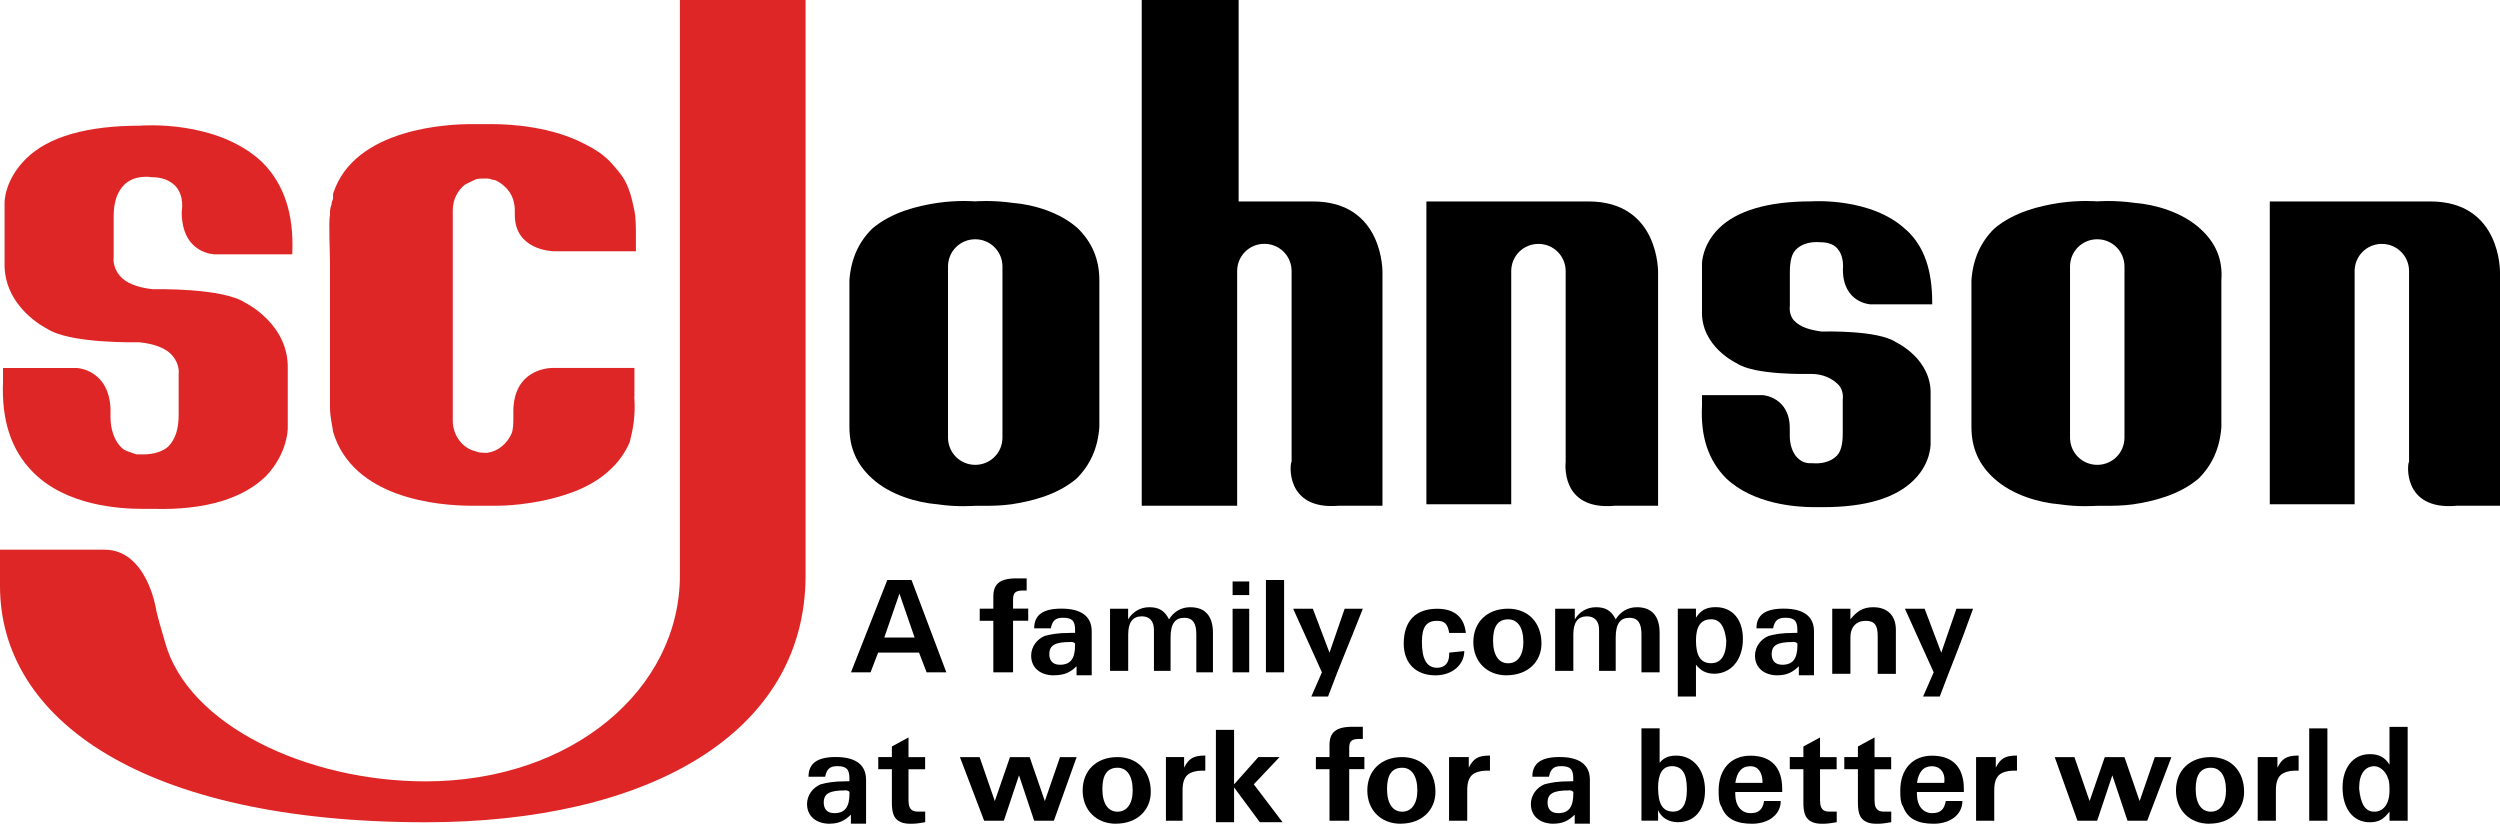 <?xml version="1.0" encoding="UTF-8"?><svg id="Layer_1" xmlns="http://www.w3.org/2000/svg" viewBox="0 0 356.3 117.4"><defs><style>.cls-1{fill:#de2626;}</style></defs><path d="m230.05,72.08h6.26v-33.23s.22-10.14-9.93-10.14h-23.09v43.16h12.09v-33.23c0-2.16,1.73-3.88,3.88-3.88s3.88,1.73,3.88,3.88v27.19s-.86,6.91,6.91,6.26"/><path d="m350.04,72.08h6.26v-33.23s.22-10.14-9.93-10.14h-22.88v43.16h12.09v-33.23c0-2.16,1.73-3.88,3.88-3.88s3.88,1.73,3.88,3.88v27.19c-.22,0-1.08,6.91,6.69,6.26"/><path d="m190.77,72.08h6.26v-33.23s.22-10.14-9.93-10.14h-10.57V0h-13.81v72.08h13.6v-33.45c0-2.16,1.73-3.88,3.88-3.88s3.88,1.73,3.88,3.88v27.19c-.22,0-1.08,6.91,6.69,6.26"/><path class="cls-1" d="m90.42,56.54v-4.1h-11.65c-.65,0-5.61.22-5.61,6.26v.86c0,.65,0,1.51-.22,2.16-.65,1.51-1.94,2.59-3.45,2.81h-.43c-.22,0-.86,0-1.29-.22-1.94-.43-3.24-2.37-3.24-4.32v-30c0-1.51.65-2.81,1.73-3.67l1.29-.65c.43-.22.86-.22,1.29-.22h.65c.43,0,.65.22,1.08.22.43.22.86.43,1.29.86,1.29,1.08,1.51,2.59,1.51,3.45v.65c0,4.96,5.18,5.18,5.61,5.18h11.65v-1.94c0-1.51,0-2.81-.22-3.88s-.43-1.94-.65-2.59c-.65-1.94-1.29-2.59-2.37-3.88-1.29-1.51-2.81-2.37-4.1-3.02-4.53-2.37-10.14-2.81-13.16-2.81h-3.02c-2.81,0-16.62.43-19.64,9.93v.65c0,.22-.22.43-.22.86-.22.65-.22.86-.22,1.29v.22c-.22.86,0,5.18,0,6.91h0v15.11h0v5.4h0c0,1.51.43,3.02.43,3.45,2.81,9.5,14.89,10.57,19.85,10.57h3.45c2.37,0,7.12-.43,11.44-2.16,3.67-1.51,6.26-3.88,7.55-6.91.43-1.73.86-3.67.65-6.47Z"/><path class="cls-1" d="m20.07,17.91c-7.55,0-13.16,1.51-16.4,4.75-3.02,3.02-3.02,6.04-3.02,6.26v8.42c-.22,6.47,6.04,9.5,6.04,9.5,3.24,2.16,12.73,1.94,13.16,1.94,2.16.22,3.88.86,4.75,1.94,1.08,1.29.86,2.59.86,2.59v5.83c0,1.94-.43,3.45-1.51,4.53-1.51,1.29-3.88,1.08-3.88,1.08h-.65c-.65-.22-1.29-.43-1.73-.65-1.51-1.08-1.94-3.24-1.94-4.53v-1.29c-.22-5.61-4.75-5.83-4.75-5.83H.43v1.94c-.22,5.4,1.08,9.71,4.32,12.95,4.75,4.75,12.3,5.18,15.54,5.18h1.51c7.55.22,12.95-1.51,16.19-4.75,3.02-3.24,3.02-6.69,3.02-6.69v-8.42c.22-6.47-6.04-9.5-6.04-9.5-3.24-2.16-12.73-1.94-13.16-1.94-2.16-.22-3.88-.86-4.75-1.94-1.08-1.29-.86-2.59-.86-2.59v-5.83c0-1.94.43-3.45,1.51-4.53,1.51-1.51,3.88-1.08,3.88-1.08,1.51,0,2.59.43,3.45,1.29,1.29,1.51.86,3.45.86,3.67,0,6.04,4.75,6.04,4.75,6.04h11.01v-.22c.22-5.4-1.08-9.71-4.32-12.95-6.47-6.04-17.05-5.18-17.26-5.18Z"/><path d="m271.7,32.8c-4.96-4.75-13.6-4.1-13.6-4.1-6.04,0-10.57,1.29-13.16,3.88-2.37,2.37-2.37,4.96-2.37,4.96v6.69c-.22,5.18,4.96,7.55,4.96,7.55,2.59,1.73,10.14,1.51,10.57,1.51,1.73,0,3.02.65,3.88,1.51.86.86.65,2.16.65,2.16v4.75c0,1.51-.22,2.81-1.08,3.45-1.29,1.08-3.02.86-3.24.86h-.43c-.43,0-1.08-.22-1.29-.43-1.29-.86-1.51-2.59-1.51-3.45v-1.08c0-4.53-3.88-4.75-3.88-4.75h-8.63v1.51c-.22,4.32.86,7.77,3.45,10.36,3.88,3.67,9.93,4.1,12.52,4.1h1.29c6.04,0,10.36-1.29,12.95-3.88s2.37-5.4,2.37-5.4v-6.69c.22-5.18-4.96-7.55-4.96-7.55-2.59-1.73-10.14-1.51-10.57-1.51-1.73-.22-3.02-.65-3.88-1.51-.86-.86-.65-2.16-.65-2.16v-4.75c0-1.51.22-2.81,1.08-3.45,1.29-1.08,3.02-.86,3.24-.86,1.29,0,2.16.43,2.59,1.08.86,1.08.65,2.81.65,2.81,0,4.75,3.88,4.96,3.88,4.96h8.85v-.22c0-4.53-1.08-7.98-3.67-10.36Z"/><path class="cls-1" d="m114.81,0v82.01c0,22.66-22.66,35.18-54.17,35.18C20.29,117.18,0,102.51,0,83.52v-5.18h14.89c6.04,0,7.34,8.42,7.34,8.42,0,0,0,.43,1.29,4.75,3.24,11.87,20.29,19.85,37.12,19.85,20.93,0,36.26-13.16,36.26-29.35V0h17.91Z"/><g><path d="m118.26,117.4c-1.94,0-3.24-1.08-3.24-2.81,0-1.29.86-2.37,1.94-2.81.86-.22,1.73-.43,3.67-.43h.43v-.43c0-1.29-.43-1.73-1.73-1.73-1.08,0-1.51.43-1.73,1.51h-2.37c0-1.94,1.29-2.81,3.88-2.81,2.81,0,4.32,1.08,4.32,3.24v6.26h-2.16v-1.29c-.86.86-1.73,1.29-3.02,1.29Zm2.16-4.75c-2.16,0-3.02.43-3.02,1.73,0,.86.43,1.51,1.51,1.51,1.51,0,2.16-.86,2.16-2.81v-.22c-.22-.22-.43-.22-.65-.22Z"/><path d="m129.49,114.16c0,1.08.43,1.51,1.29,1.51h1.08v1.51c-1.29.22-1.51.22-2.16.22-.86,0-1.51-.22-1.94-.65s-.65-1.08-.65-2.37v-4.75h-1.94v-1.73h1.94v-1.51l2.37-1.29v2.81h2.37v1.73h-2.37v4.53Z"/><path d="m150.2,116.97h-2.81l-2.16-6.47-2.16,6.47h-2.81l-3.45-9.06h2.81l2.16,6.26,2.16-6.26h2.81l2.16,6.26,2.16-6.26h2.37l-3.24,9.06Z"/><path d="m159.05,117.4c-2.81,0-4.75-1.94-4.75-4.75s1.94-4.75,4.96-4.75c2.81,0,4.75,1.94,4.75,4.96,0,2.59-1.94,4.53-4.96,4.53Zm.22-7.98c-1.51,0-2.16,1.08-2.16,3.02,0,2.16.86,3.24,2.16,3.24s2.16-1.08,2.16-3.02c0-2.16-.86-3.24-2.16-3.24Z"/><path d="m166.17,107.9h2.59v1.51c.65-1.29,1.29-1.73,3.02-1.73h0v2.16h-.65c-.65,0-1.51.22-1.94.65-.43.43-.65,1.08-.65,2.16v4.32h-2.37v-9.06Z"/><path d="m179.34,107.9h3.02l-3.67,3.88,4.1,5.4h-3.24l-3.67-4.96v4.96h-2.59v-13.16h2.59v7.77l3.45-3.88Z"/><path d="m192.07,116.97h-2.59v-7.34h-1.94v-1.73h1.94v-1.73c0-1.73.86-2.59,3.24-2.59h1.51v1.73h-.43c-1.08,0-1.51.22-1.51,1.29v1.29h2.16v1.73h-2.16v7.34h-.22Z"/><path d="m199.62,117.4c-2.81,0-4.75-1.94-4.75-4.75s1.94-4.75,4.96-4.75c2.81,0,4.75,1.94,4.75,4.96,0,2.59-1.94,4.53-4.96,4.53Zm.22-7.98c-1.51,0-2.16,1.08-2.16,3.02,0,2.16.86,3.24,2.16,3.24s2.16-1.08,2.16-3.02c0-2.16-.86-3.24-2.16-3.24Z"/><path d="m206.74,107.9h2.59v1.51c.65-1.29,1.29-1.73,3.02-1.73h0v2.16h-.65c-.65,0-1.51.22-1.94.65-.43.43-.65,1.08-.65,2.16v4.32h-2.59v-9.06h.22Z"/><path d="m221.42,117.4c-1.94,0-3.24-1.08-3.24-2.81,0-1.29.86-2.37,1.94-2.81.86-.22,1.73-.43,3.67-.43h.43v-.43c0-1.29-.43-1.73-1.73-1.73-1.08,0-1.51.43-1.73,1.51h-2.37c0-1.94,1.29-2.81,3.88-2.81,2.81,0,4.32,1.08,4.32,3.24v6.26h-2.16v-1.29c-.86.86-1.73,1.29-3.02,1.29Zm2.16-4.75c-2.16,0-3.02.43-3.02,1.73,0,.86.43,1.51,1.51,1.51,1.51,0,2.16-.86,2.16-2.81v-.22c-.22-.22-.43-.22-.65-.22Z"/><path d="m236.31,108.98c.65-.86,1.29-1.29,2.59-1.29,2.37,0,4.1,1.94,4.1,4.96,0,2.81-1.51,4.53-3.88,4.53-1.29,0-2.37-.65-2.81-1.73v1.51h-2.37v-13.16h2.59v5.18h-.22Zm1.94.22c-1.29,0-1.94,1.08-1.94,3.02,0,2.37.65,3.45,2.16,3.45,1.29,0,1.94-1.08,1.94-3.02v-.22c0-2.16-.65-3.24-2.16-3.24Z"/><path d="m247.32,113.3c0,1.51.86,2.59,2.16,2.59,1.08,0,1.73-.43,1.94-1.73h2.37c0,1.94-1.73,3.24-4.1,3.24-2.16,0-3.67-.65-4.32-2.37-.43-.65-.43-1.51-.43-2.37,0-3.02,1.73-4.96,4.53-4.96,3.02,0,4.53,1.73,4.53,4.75v.43h-6.69v.43Zm2.16-4.1c-1.29,0-1.94.86-2.16,2.37h3.88c0-1.51-.65-2.37-1.73-2.37Z"/><path d="m259.4,114.16c0,1.08.43,1.51,1.29,1.51h1.08v1.51c-1.29.22-1.51.22-2.16.22-.86,0-1.51-.22-1.94-.65-.43-.43-.65-1.08-.65-2.37v-4.75h-1.94v-1.73h1.94v-1.51l2.37-1.29v2.81h2.37v1.73h-2.37s0,4.53,0,4.53Z"/><path d="m267.17,114.16c0,1.08.43,1.51,1.29,1.51h1.08v1.51c-1.29.22-1.51.22-2.16.22-.86,0-1.51-.22-1.94-.65-.43-.43-.65-1.08-.65-2.37v-4.75h-1.94v-1.73h1.94v-1.51l2.37-1.29v2.81h2.37v1.73h-2.37s0,4.53,0,4.53Z"/><path d="m273.21,113.3c0,1.51.86,2.59,2.16,2.59,1.08,0,1.73-.43,1.94-1.73h2.37c0,1.94-1.73,3.24-4.1,3.24-2.16,0-3.67-.65-4.32-2.37-.43-.65-.43-1.51-.43-2.37,0-3.02,1.73-4.96,4.53-4.96,3.02,0,4.53,1.73,4.53,4.75v.43h-6.69v.43h0Zm2.16-4.1c-1.29,0-1.94.86-2.16,2.37h3.88c.22-1.51-.65-2.37-1.73-2.37Z"/><path d="m281.85,107.9h2.59v1.51c.65-1.29,1.29-1.73,3.02-1.73h0v2.16h-.65c-.65,0-1.51.22-1.94.65s-.65,1.08-.65,2.16v4.32h-2.59v-9.06h.22Z"/><path d="m306.02,116.97h-2.81l-2.16-6.47-2.16,6.47h-2.81l-3.24-9.06h2.81l2.16,6.26,2.16-6.26h2.81l2.16,6.26,2.16-6.26h2.37l-3.45,9.06Z"/><path d="m314.87,117.4c-2.81,0-4.75-1.94-4.75-4.75s1.94-4.75,4.96-4.75c2.81,0,4.75,1.94,4.75,4.96,0,2.59-1.94,4.53-4.96,4.53Zm.22-7.98c-1.51,0-2.16,1.08-2.16,3.02,0,2.16.86,3.24,2.16,3.24s2.16-1.08,2.16-3.02c0-2.16-.86-3.24-2.16-3.24Z"/><path d="m321.99,107.9h2.59v1.51c.65-1.29,1.29-1.73,3.02-1.73h0v2.16h-.65c-.65,0-1.51.22-1.94.65s-.65,1.08-.65,2.16v4.32h-2.59v-9.06h.22Z"/><path d="m331.7,116.97h-2.59v-13.16h2.59v13.16Z"/><path d="m343.14,116.97h-2.59v-1.29c-.86,1.08-1.51,1.51-2.81,1.51-2.37,0-3.88-1.94-3.88-4.96,0-2.81,1.51-4.75,3.88-4.75,1.29,0,2.16.43,2.81,1.51v-5.4h2.59v13.38Zm-4.75-1.29c1.29,0,2.16-1.08,2.16-3.02,0-.65,0-1.29-.22-1.73-.22-.86-1.08-1.73-1.94-1.73-1.29,0-2.16,1.08-2.16,3.02v.22c.22,2.16.86,3.24,2.16,3.24Z"/></g><g><path d="m124.09,95.82h-2.81l5.18-13.16h3.45l4.96,13.16h-2.81l-1.08-2.81h-5.83l-1.08,2.81Zm6.26-4.96l-2.16-6.26-2.16,6.26h4.32Z"/><path d="m144.16,95.82h-2.59v-7.34h-1.94v-1.73h1.94v-1.73c0-1.73.86-2.59,3.24-2.59h1.51v1.73h-.43c-1.08,0-1.51.22-1.51,1.29v1.29h2.16v1.73h-2.16v7.34h-.22Z"/><path d="m150.2,96.25c-1.94,0-3.24-1.08-3.24-2.81,0-1.29.86-2.37,1.94-2.81.86-.22,1.73-.43,3.67-.43h.65v-.43c0-1.29-.43-1.73-1.73-1.73-1.08,0-1.51.43-1.73,1.51h-2.37c0-1.94,1.29-2.81,3.88-2.81,2.81,0,4.32,1.08,4.32,3.24v6.26h-2.16v-1.29c-.86.86-1.73,1.29-3.24,1.29Zm2.37-4.75c-2.16,0-3.02.43-3.02,1.73,0,.86.43,1.51,1.51,1.51,1.51,0,2.16-.86,2.16-2.81v-.22c-.22-.22-.43-.22-.65-.22Z"/><path d="m158.19,86.76h2.59v1.51c.65-1.08,1.73-1.73,3.02-1.73s2.16.43,2.81,1.73c.65-1.08,1.73-1.73,3.02-1.73,2.16,0,3.24,1.29,3.24,3.67v5.61h-2.37v-5.4c0-1.51-.43-2.37-1.73-2.37s-1.94.86-1.94,2.81v4.75h-2.37v-5.83c0-1.29-.65-1.94-1.73-1.94-1.29,0-1.94.86-1.94,2.59v5.18h-2.59s0-8.85,0-8.85Z"/><path d="m178.04,84.81h-2.37v-1.94h2.37v1.94Zm0,11.01h-2.37v-9.06h2.37v9.06Z"/><path d="m183.01,95.82h-2.59v-13.16h2.59v13.16Z"/><path d="m189.26,99.27h-2.37l1.51-3.45-4.1-9.06h2.81l2.37,6.26,2.16-6.26h2.59c-2.37,6.04-3.02,7.34-4.96,12.52Z"/><path d="m208.69,92.8c0,1.94-1.73,3.45-4.1,3.45-2.81,0-4.53-1.73-4.53-4.53,0-3.24,1.73-4.96,4.75-4.96,2.59,0,3.88,1.29,4.1,3.45h-2.37c-.22-1.29-.65-1.73-1.73-1.73-1.51,0-2.16.86-2.16,3.02,0,2.37.65,3.67,2.16,3.67,1.08,0,1.73-.65,1.73-1.94v-.22l2.16-.22h0Z"/><path d="m214.73,96.25c-2.81,0-4.75-1.94-4.75-4.75s1.94-4.75,4.96-4.75c2.81,0,4.75,1.94,4.75,4.96,0,2.59-1.94,4.53-4.96,4.53Zm.22-7.98c-1.51,0-2.16,1.08-2.16,3.02,0,2.16.86,3.24,2.16,3.24s2.16-1.08,2.16-3.02c0-2.16-.86-3.24-2.16-3.24Z"/><path d="m221.85,86.76h2.59v1.51c.65-1.08,1.73-1.73,3.02-1.73s2.16.43,2.81,1.73c.65-1.08,1.73-1.73,3.02-1.73,2.16,0,3.24,1.29,3.24,3.67v5.61h-2.59v-5.4c0-1.51-.43-2.37-1.73-2.37s-1.94.86-1.94,2.81v4.75h-2.37v-5.83c0-1.29-.65-1.94-1.73-1.94-1.29,0-1.94.86-1.94,2.59v5.18h-2.59v-8.85h.22Z"/><path d="m241.71,99.27h-2.59v-12.52h2.59v1.29c.65-1.08,1.51-1.51,2.81-1.51,2.37,0,3.88,1.73,3.88,4.53,0,3.02-1.73,4.96-4.1,4.96-1.08,0-1.94-.43-2.59-1.29,0,0,0,4.53,0,4.53Zm2.16-11.01c-1.51,0-2.16,1.08-2.16,3.02,0,2.16.65,3.24,2.16,3.24s2.16-1.29,2.16-3.24c-.22-1.94-.86-3.02-2.16-3.02Z"/><path d="m253.36,96.25c-1.94,0-3.24-1.08-3.24-2.81,0-1.29.86-2.37,1.94-2.81.86-.22,1.73-.43,3.67-.43h.43v-.43c0-1.29-.43-1.73-1.73-1.73-1.08,0-1.51.43-1.73,1.51h-2.37c0-1.94,1.29-2.81,3.88-2.81,2.81,0,4.32,1.08,4.32,3.24v6.26h-2.16v-1.29c-.86.86-1.73,1.29-3.02,1.29Zm2.16-4.75c-2.16,0-3.02.43-3.02,1.73,0,.86.43,1.51,1.51,1.51,1.51,0,2.16-.86,2.16-2.81v-.22c-.22-.22-.43-.22-.65-.22Z"/><path d="m261.13,86.76h2.59v1.51c.86-1.08,1.73-1.73,3.24-1.73,1.94,0,3.24,1.08,3.24,3.24v6.26h-2.59v-5.4c0-1.51-.43-2.16-1.73-2.16s-2.16.86-2.16,2.37v5.18h-2.59v-9.28Z"/><path d="m276.45,99.27h-2.37l1.51-3.45-4.1-9.06h2.81l2.37,6.26,2.16-6.26h2.37c-2.16,6.04-2.81,7.34-4.75,12.52Z"/></g><path d="m153.66,32.59c-2.59-2.37-6.47-3.45-9.28-3.67-3.02-.43-5.4-.22-5.4-.22,0,0-2.37-.22-5.4.22-2.81.43-6.47,1.29-9.28,3.67-1.94,1.94-3.02,4.32-3.24,7.34v20.93c0,3.02,1.08,5.4,3.24,7.34,2.59,2.37,6.47,3.45,9.28,3.67,2.81.43,5.18.22,5.4.22h1.08c1.08,0,2.59,0,4.1-.22,2.81-.43,6.47-1.29,9.28-3.67,1.94-1.94,3.02-4.32,3.24-7.34v-20.93c0-3.02-1.08-5.4-3.02-7.34Zm-10.79,29.78c0,2.16-1.73,3.88-3.88,3.88s-3.88-1.73-3.88-3.88v-24.39c0-2.16,1.73-3.88,3.88-3.88s3.88,1.73,3.88,3.88v24.39Z"/><path d="m313.57,32.59c-2.59-2.37-6.47-3.45-9.28-3.67-3.02-.43-5.4-.22-5.4-.22,0,0-2.37-.22-5.4.22-2.81.43-6.47,1.29-9.28,3.67-1.94,1.94-3.02,4.32-3.24,7.34v20.93c0,3.02,1.08,5.4,3.24,7.34,2.59,2.37,6.47,3.45,9.28,3.67,2.81.43,5.18.22,5.4.22h1.08c1.08,0,2.59,0,4.1-.22,2.81-.43,6.47-1.29,9.28-3.67,1.94-1.94,3.02-4.32,3.24-7.34v-20.93c.22-3.02-.86-5.4-3.02-7.34Zm-10.79,29.78c0,2.16-1.73,3.88-3.88,3.88s-3.88-1.73-3.88-3.88v-24.39c0-2.16,1.73-3.88,3.88-3.88s3.88,1.73,3.88,3.88v24.39Z"/></svg>